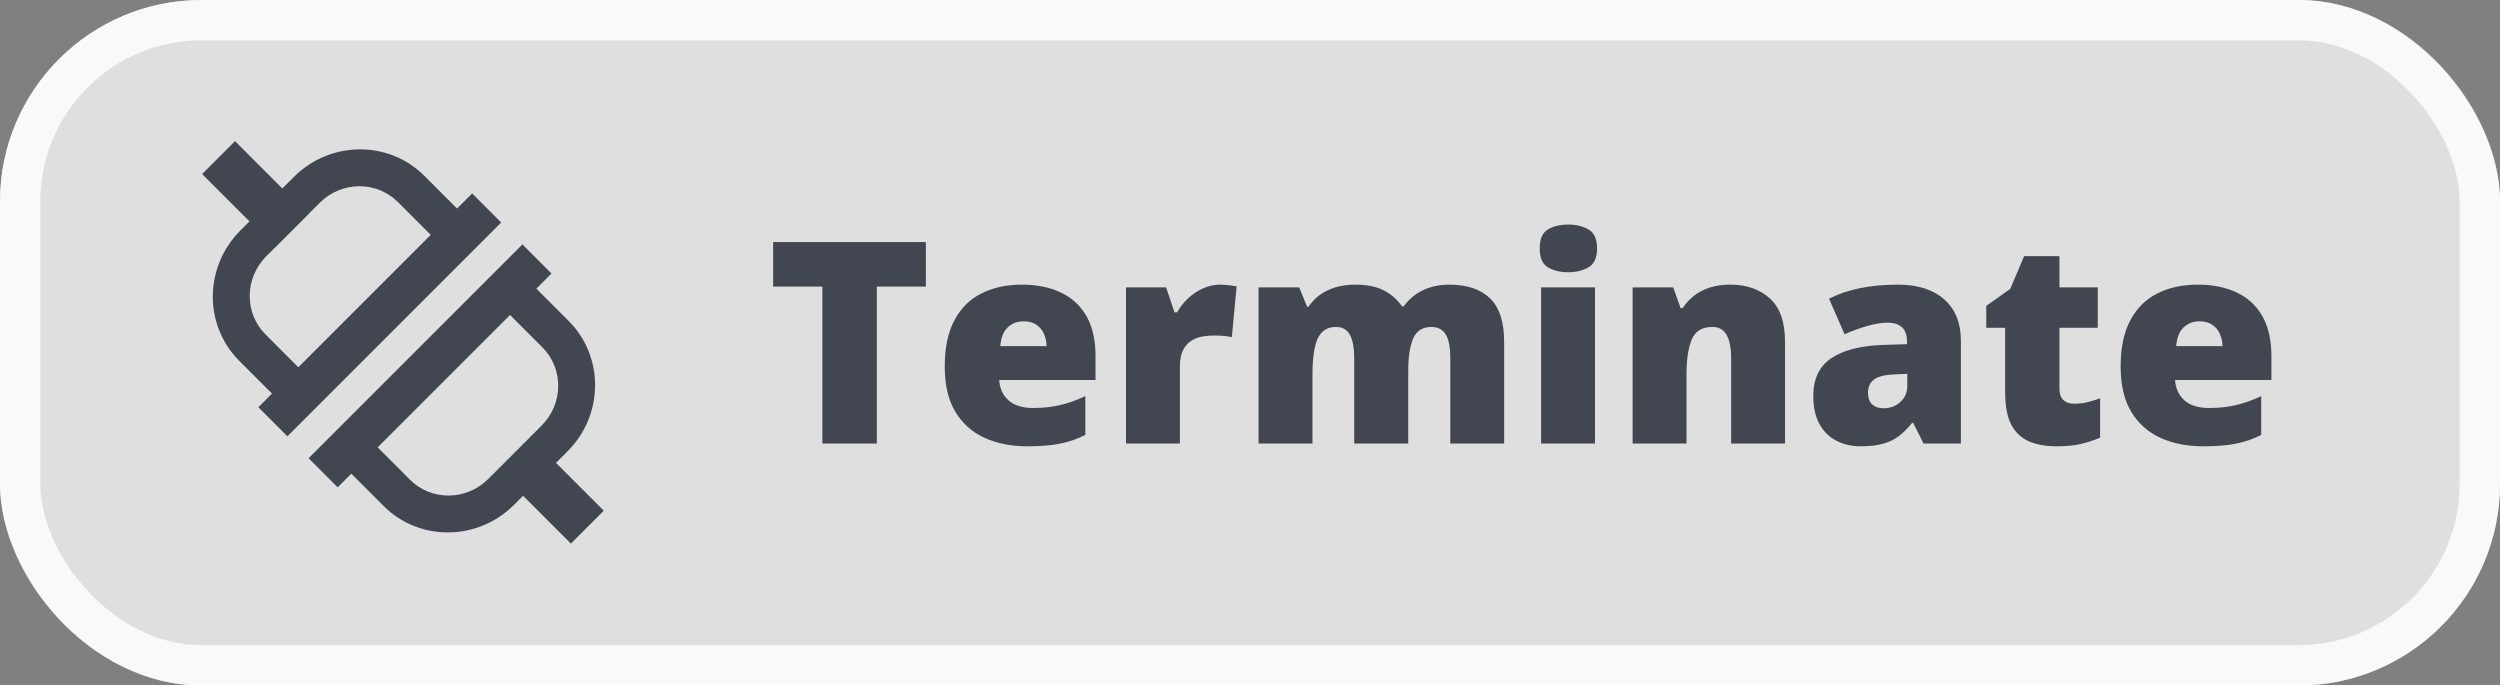 <svg class="hover-svg" width="124" height="34" viewBox="0 0 124 34" fill="none" xmlns="http://www.w3.org/2000/svg">
    <rect x="0" y="0" width="124" height="34" fill="#808080" stroke="none"/>
    <rect width="124" height="34" rx="10" fill="white" fill-opacity="0.75"/>
    <rect x="1" y="1" width="122" height="32" rx="9" stroke="white" stroke-opacity="0.8" stroke-width="2"/>
    <path fill-rule="evenodd" clip-rule="evenodd" d="M26.603 14.317L27.354 13.566L25.912 12.124L15.307 22.729L16.75 24.171L17.426 23.495L19.029 25.098C20.799 26.868 23.695 26.842 25.497 25.039L25.945 24.591L28.316 26.962L29.948 25.331L27.577 22.96L28.148 22.388C29.95 20.586 29.976 17.69 28.206 15.92L26.603 14.317ZM25.298 15.623L18.731 22.189L20.334 23.793C21.396 24.855 23.134 24.839 24.215 23.758L26.866 21.106C27.948 20.025 27.963 18.288 26.901 17.226L25.298 15.623Z" fill="#424650"/>
    <path fill-rule="evenodd" clip-rule="evenodd" d="M14.255 21.641L24.86 11.036L23.418 9.594L22.668 10.344L21.044 8.719C19.274 6.949 16.378 6.975 14.576 8.777L14.004 9.349L11.657 7L10.025 8.632L12.373 10.981L11.925 11.429C10.123 13.231 10.096 16.127 11.866 17.896L13.491 19.521L12.813 20.199L14.255 21.641ZM14.796 18.216L21.363 11.649L19.738 10.024C18.677 8.962 16.939 8.978 15.858 10.059L15.286 10.631L15.29 10.634L13.658 12.266L13.655 12.262L13.207 12.711C12.125 13.792 12.11 15.529 13.172 16.591L14.796 18.216Z" fill="#424650"/>
    <path d="M43.489 22H40.789V14.214H38.349V12.006H45.923V14.214H43.489V22ZM50.681 14.118C51.433 14.118 52.082 14.25 52.629 14.515C53.176 14.774 53.597 15.166 53.894 15.69C54.19 16.215 54.338 16.871 54.338 17.659V18.849H49.56C49.582 19.254 49.733 19.587 50.011 19.847C50.293 20.106 50.708 20.236 51.255 20.236C51.738 20.236 52.18 20.189 52.581 20.093C52.987 19.997 53.404 19.849 53.832 19.648V21.569C53.458 21.765 53.05 21.909 52.608 22C52.166 22.091 51.608 22.137 50.934 22.137C50.154 22.137 49.457 21.998 48.842 21.72C48.227 21.442 47.741 21.011 47.386 20.428C47.035 19.844 46.859 19.095 46.859 18.179C46.859 17.249 47.019 16.486 47.338 15.889C47.657 15.287 48.103 14.843 48.678 14.556C49.252 14.264 49.92 14.118 50.681 14.118ZM50.776 15.937C50.462 15.937 50.198 16.037 49.983 16.237C49.774 16.433 49.651 16.743 49.614 17.167H51.911C51.907 16.939 51.861 16.732 51.774 16.545C51.688 16.358 51.56 16.21 51.392 16.101C51.227 15.991 51.023 15.937 50.776 15.937ZM60.524 14.118C60.67 14.118 60.823 14.13 60.982 14.152C61.142 14.171 61.26 14.187 61.338 14.2L61.099 16.723C61.012 16.7 60.9 16.682 60.764 16.668C60.627 16.65 60.435 16.641 60.19 16.641C60.021 16.641 59.841 16.657 59.649 16.689C59.458 16.72 59.276 16.789 59.102 16.894C58.934 16.994 58.795 17.149 58.685 17.358C58.576 17.564 58.522 17.841 58.522 18.192V22H55.849V14.255H57.838L58.255 15.492H58.385C58.526 15.237 58.706 15.007 58.925 14.802C59.148 14.592 59.397 14.426 59.67 14.303C59.948 14.18 60.233 14.118 60.524 14.118ZM71.879 14.118C72.763 14.118 73.438 14.344 73.902 14.795C74.372 15.246 74.606 15.968 74.606 16.962V22H71.934V17.789C71.934 17.201 71.854 16.793 71.694 16.565C71.539 16.333 71.307 16.217 70.997 16.217C70.564 16.217 70.263 16.406 70.095 16.784C69.931 17.162 69.849 17.698 69.849 18.391V22H67.169V17.789C67.169 17.415 67.135 17.115 67.066 16.887C67.003 16.654 66.905 16.486 66.772 16.381C66.64 16.271 66.474 16.217 66.273 16.217C65.968 16.217 65.729 16.31 65.556 16.497C65.387 16.679 65.269 16.948 65.2 17.304C65.132 17.659 65.098 18.094 65.098 18.609V22H62.425V14.255H64.441L64.831 15.212H64.906C65.043 15.002 65.218 14.815 65.433 14.651C65.651 14.487 65.909 14.357 66.205 14.262C66.506 14.166 66.848 14.118 67.231 14.118C67.8 14.118 68.269 14.214 68.639 14.405C69.008 14.597 69.309 14.861 69.541 15.198H69.623C69.869 14.852 70.186 14.585 70.573 14.398C70.961 14.212 71.396 14.118 71.879 14.118ZM79.111 14.255V22H76.439V14.255H79.111ZM77.785 11.138C78.168 11.138 78.501 11.217 78.783 11.377C79.07 11.537 79.214 11.853 79.214 12.327C79.214 12.787 79.07 13.1 78.783 13.264C78.501 13.423 78.168 13.503 77.785 13.503C77.393 13.503 77.058 13.423 76.78 13.264C76.507 13.1 76.37 12.787 76.37 12.327C76.37 11.853 76.507 11.537 76.78 11.377C77.058 11.217 77.393 11.138 77.785 11.138ZM85.824 14.118C86.622 14.118 87.273 14.344 87.779 14.795C88.285 15.246 88.538 15.968 88.538 16.962V22H85.865V17.775C85.865 17.26 85.79 16.873 85.64 16.613C85.494 16.349 85.257 16.217 84.929 16.217C84.423 16.217 84.083 16.424 83.91 16.839C83.737 17.249 83.65 17.839 83.65 18.609V22H80.978V14.255H82.994L83.356 15.28H83.459C83.623 15.034 83.819 14.825 84.047 14.651C84.275 14.478 84.537 14.346 84.833 14.255C85.129 14.164 85.46 14.118 85.824 14.118ZM94.137 14.118C95.117 14.118 95.882 14.362 96.434 14.85C96.985 15.333 97.261 16.023 97.261 16.921V22H95.408L94.895 20.975H94.841C94.622 21.248 94.397 21.471 94.164 21.645C93.936 21.813 93.674 21.936 93.378 22.014C93.082 22.096 92.719 22.137 92.291 22.137C91.844 22.137 91.443 22.046 91.088 21.863C90.732 21.681 90.452 21.405 90.247 21.036C90.042 20.667 89.939 20.2 89.939 19.635C89.939 18.805 90.227 18.19 90.801 17.789C91.375 17.388 92.207 17.162 93.296 17.112L94.588 17.071V16.962C94.588 16.616 94.501 16.369 94.328 16.224C94.159 16.078 93.932 16.005 93.644 16.005C93.339 16.005 92.997 16.06 92.619 16.169C92.245 16.274 91.87 16.41 91.491 16.579L90.719 14.815C91.165 14.588 91.671 14.414 92.236 14.296C92.801 14.177 93.435 14.118 94.137 14.118ZM94.602 18.541L93.986 18.568C93.494 18.587 93.148 18.673 92.947 18.828C92.751 18.979 92.653 19.195 92.653 19.477C92.653 19.742 92.724 19.938 92.865 20.065C93.007 20.189 93.193 20.25 93.426 20.25C93.749 20.25 94.025 20.148 94.253 19.942C94.485 19.737 94.602 19.471 94.602 19.143V18.541ZM102.873 20.024C103.115 20.024 103.336 19.999 103.536 19.949C103.737 19.899 103.946 19.835 104.165 19.758V21.706C103.873 21.834 103.563 21.936 103.235 22.014C102.912 22.096 102.497 22.137 101.991 22.137C101.49 22.137 101.048 22.059 100.665 21.904C100.282 21.745 99.984 21.471 99.769 21.084C99.56 20.692 99.455 20.148 99.455 19.45V16.258H98.519V15.171L99.708 14.33L100.398 12.703H102.148V14.255H104.049V16.258H102.148V19.273C102.148 19.523 102.212 19.712 102.34 19.84C102.467 19.963 102.645 20.024 102.873 20.024ZM109.005 14.118C109.757 14.118 110.406 14.25 110.953 14.515C111.5 14.774 111.922 15.166 112.218 15.69C112.514 16.215 112.662 16.871 112.662 17.659V18.849H107.884C107.907 19.254 108.057 19.587 108.335 19.847C108.618 20.106 109.032 20.236 109.579 20.236C110.062 20.236 110.504 20.189 110.905 20.093C111.311 19.997 111.728 19.849 112.156 19.648V21.569C111.783 21.765 111.375 21.909 110.933 22C110.491 22.091 109.932 22.137 109.258 22.137C108.479 22.137 107.781 21.998 107.166 21.72C106.551 21.442 106.065 21.011 105.71 20.428C105.359 19.844 105.184 19.095 105.184 18.179C105.184 17.249 105.343 16.486 105.662 15.889C105.981 15.287 106.428 14.843 107.002 14.556C107.576 14.264 108.244 14.118 109.005 14.118ZM109.101 15.937C108.786 15.937 108.522 16.037 108.308 16.237C108.098 16.433 107.975 16.743 107.938 17.167H110.235C110.231 16.939 110.185 16.732 110.099 16.545C110.012 16.358 109.884 16.21 109.716 16.101C109.552 15.991 109.347 15.937 109.101 15.937Z" fill="#424650"/>
</svg>                                    